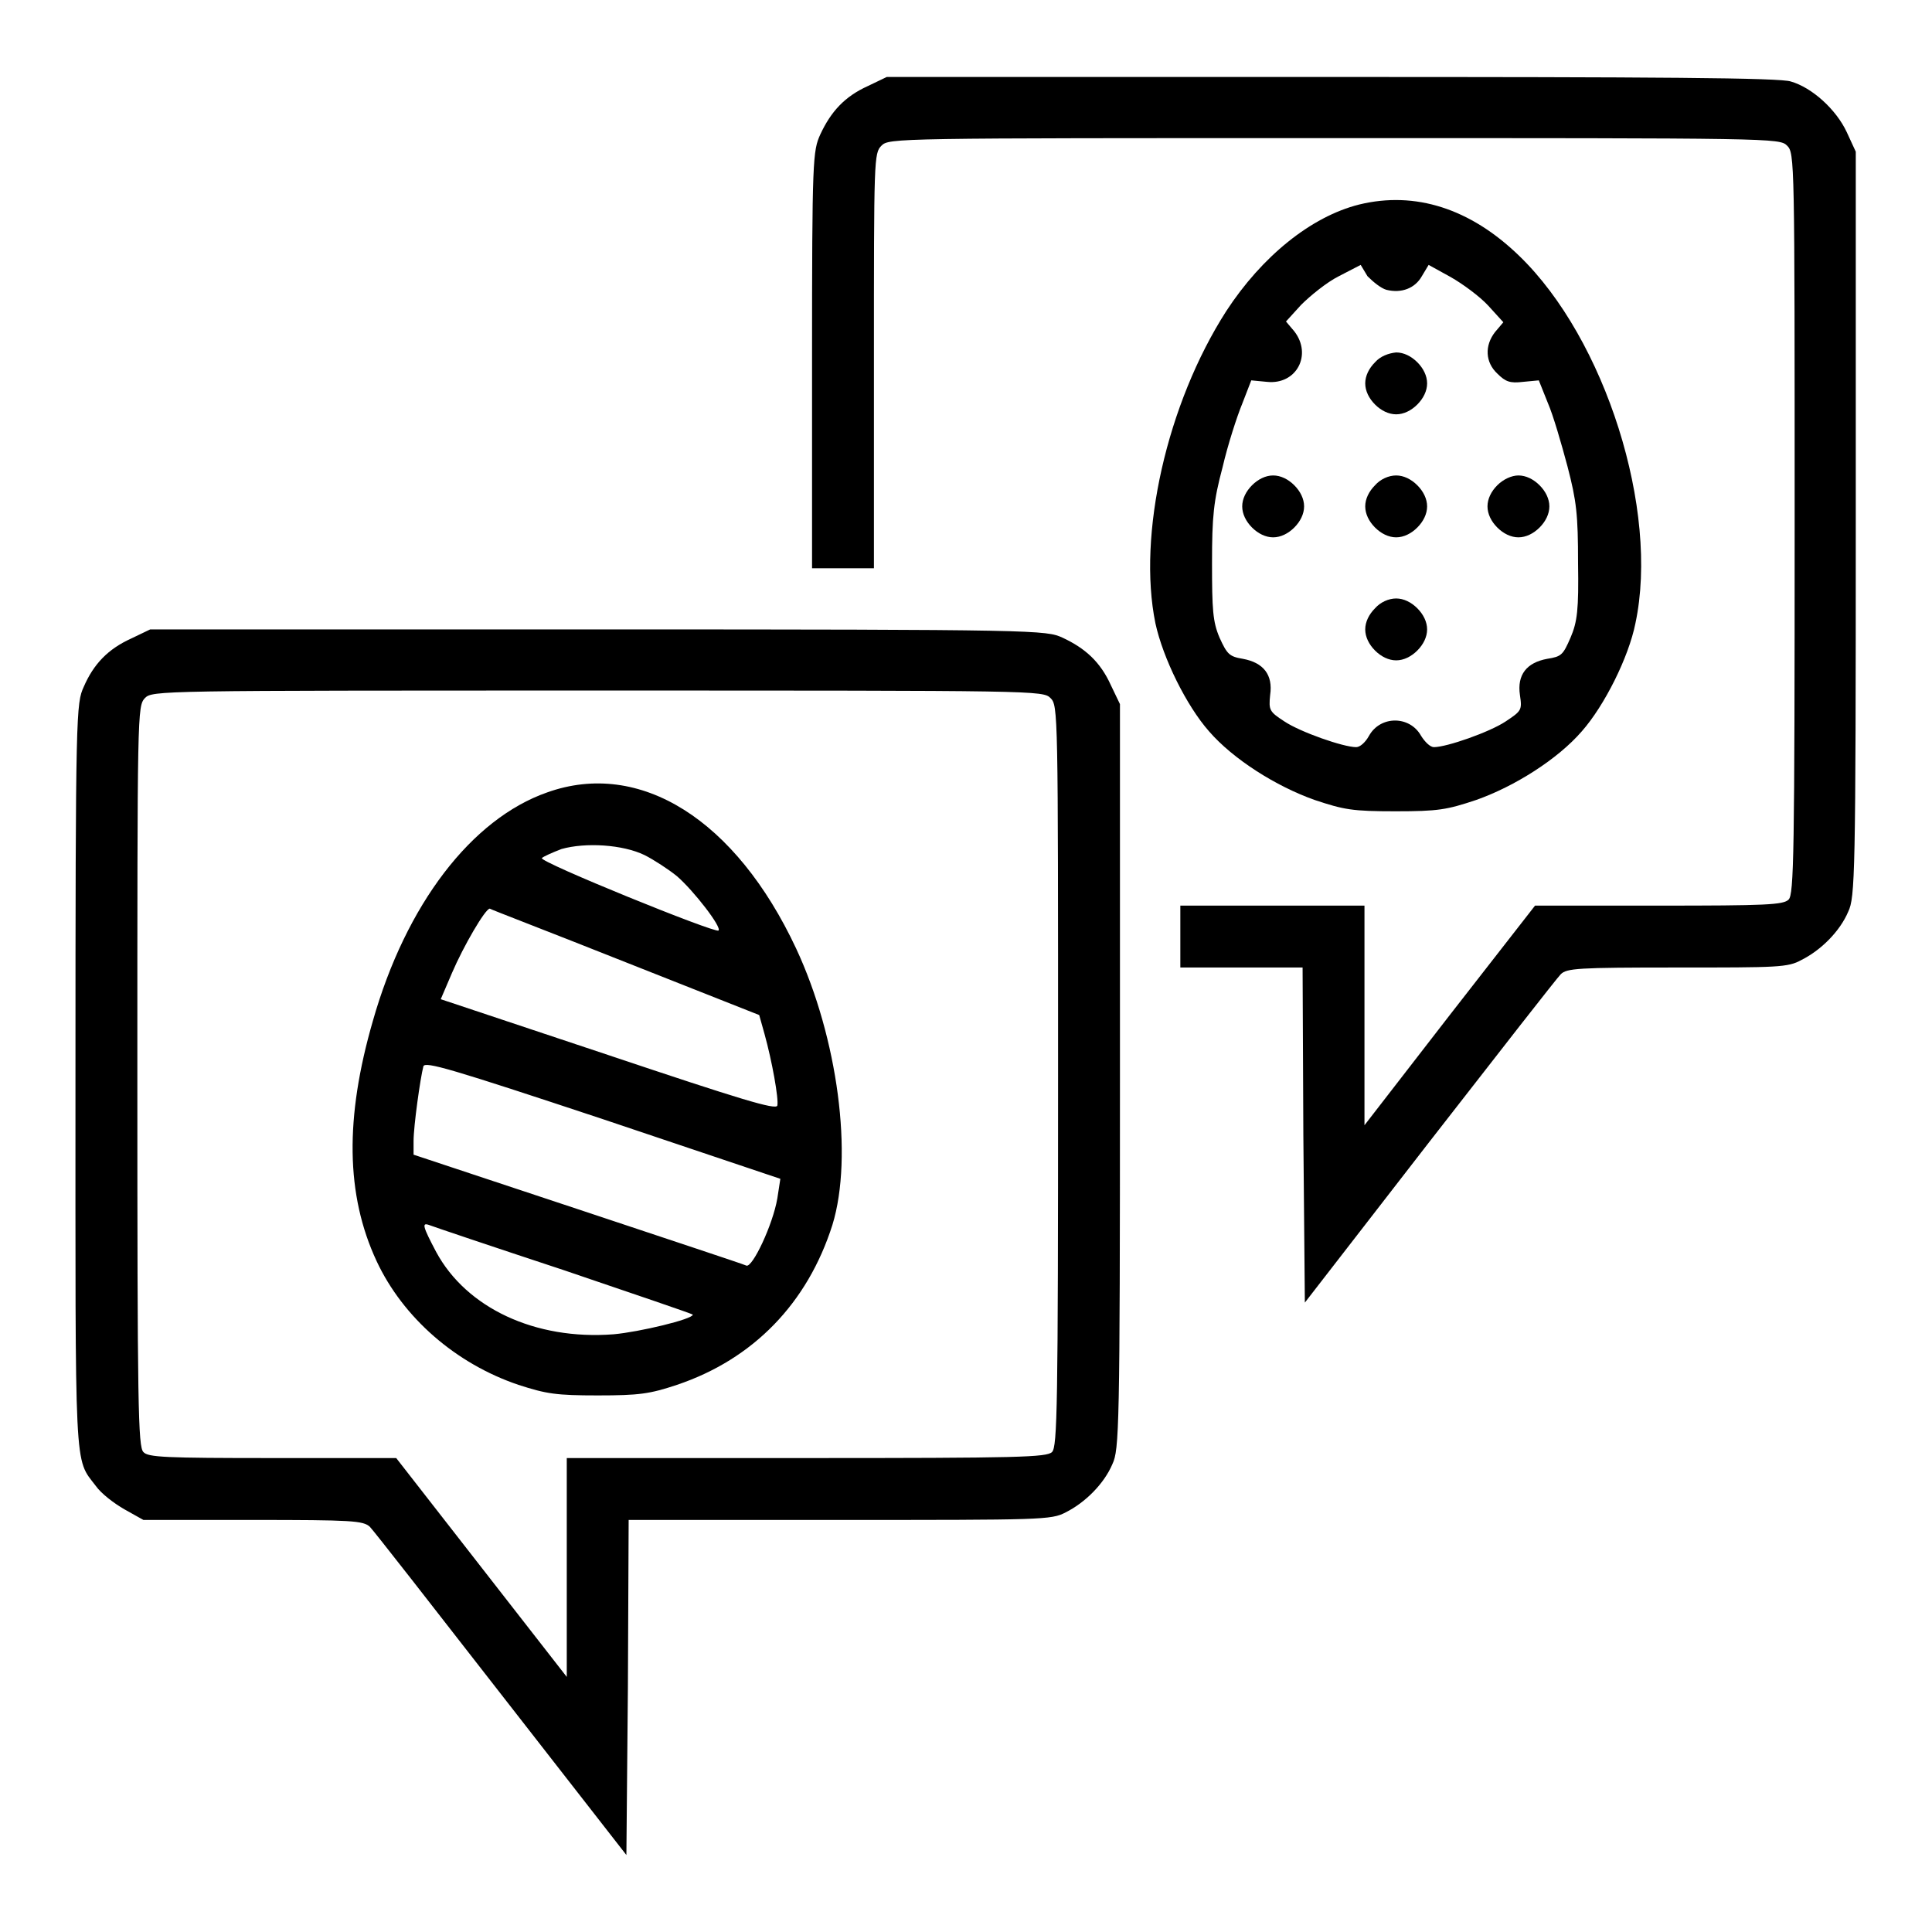 <?xml version="1.0" encoding="utf-8"?>
<!-- Svg Vector Icons : http://www.onlinewebfonts.com/icon -->
<!DOCTYPE svg PUBLIC "-//W3C//DTD SVG 1.1//EN" "http://www.w3.org/Graphics/SVG/1.1/DTD/svg11.dtd">
<svg version="1.1" xmlns="http://www.w3.org/2000/svg" xmlns:xlink="http://www.w3.org/1999/xlink" x="0px" y="0px" viewBox="0 0 256 256" enable-background="new 0 0 256 256" xml:space="preserve">
<g><g><g><path fill="#000000" d="M115,11.4c-3.1,1.4-4.9,3.4-6.3,6.4c-1,2.2-1.1,3.2-1.1,29.9v27.6h4.1h4.1V47.8c0-26.8,0-27.5,1-28.5c1-1,1.7-1,60-1c58.3,0,59,0,60,1c1,1,1,1.7,1,50.1c0,43.9-0.1,49.1-0.8,49.8c-0.7,0.7-3,0.8-17.2,0.8h-16.4l-11.3,14.5l-11.3,14.6v-14.6V120h-12.2h-12.2v4.1v4.1h8.1h8.1l0.1,22.2l0.2,22.2l16.5-21.3c9.1-11.7,16.9-21.7,17.4-22.2c0.8-0.8,2.2-0.9,15.4-0.9c13.4,0,14.7,0,16.5-1c2.6-1.3,5.1-3.8,6.2-6.4c0.9-1.9,1-4.7,1-51.4V20.1l-1.2-2.6c-1.4-3-4.6-5.9-7.4-6.7c-1.4-0.5-17.6-0.6-60.9-0.6h-58.9L115,11.4z"/><path fill="#000000" d="M180.1,27.1c-6.4,1.6-12.9,6.9-17.6,14.1c-7.9,12.3-11.8,29.7-9.4,41.4c1,4.6,4.1,10.9,7.1,14.3c3.2,3.7,8.9,7.3,14,9.1c3.9,1.3,5,1.5,10.7,1.5s6.8-0.2,10.7-1.5c5.1-1.8,10.8-5.4,14-9.1c3-3.4,6.2-9.8,7.1-14.3c3.2-15-4-37.7-15.4-48.7C194.8,27.6,187.5,25.3,180.1,27.1z M183.7,38.4c2,0.5,3.8-0.2,4.7-1.8l0.9-1.5l2.9,1.6c1.6,0.9,3.9,2.6,5,3.8l2,2.2l-1.1,1.3c-1.4,1.8-1.3,4,0.3,5.5c1.1,1.1,1.7,1.3,3.4,1.1l2.1-0.2l1.2,3c0.7,1.6,1.8,5.4,2.6,8.4c1.2,4.6,1.4,6.4,1.4,12.8c0.1,6.2-0.1,7.8-1,9.9c-1,2.3-1.2,2.5-3.1,2.8c-2.7,0.5-4,2.1-3.6,4.8c0.3,2,0.2,2.1-1.9,3.5c-2.1,1.4-7.8,3.4-9.5,3.4c-0.5,0-1.2-0.7-1.7-1.5c-1.5-2.7-5.4-2.7-6.9,0c-0.5,0.9-1.2,1.5-1.7,1.5c-1.7,0-7.4-2-9.5-3.4c-2-1.3-2.1-1.5-1.9-3.5c0.4-2.7-0.9-4.3-3.6-4.8c-1.8-0.3-2.1-0.6-3.1-2.8c-0.9-2.1-1-3.7-1-9.9c0-6.2,0.2-8.2,1.4-12.7c0.7-3,1.9-6.7,2.6-8.4l1.2-3.1l2.1,0.2c3.9,0.4,6-3.6,3.6-6.7l-1.1-1.3l2-2.2c1.2-1.2,3.4-3,5-3.8l2.9-1.5l0.9,1.5C182,37.4,183,38.2,183.7,38.4z"/><path fill="#000000" d="M182.2,48c-0.8,0.8-1.3,1.8-1.3,2.8c0,1,0.5,2,1.3,2.8c0.8,0.8,1.8,1.3,2.8,1.3c1,0,2-0.5,2.8-1.3c0.8-0.8,1.3-1.8,1.3-2.8c0-1-0.5-2-1.3-2.8c-0.8-0.8-1.8-1.3-2.8-1.3C184,46.8,182.9,47.2,182.2,48z"/><path fill="#000000" d="M165.9,64.3c-0.8,0.8-1.3,1.8-1.3,2.8c0,1,0.5,2,1.3,2.8c0.8,0.8,1.8,1.3,2.8,1.3c1,0,2-0.5,2.8-1.3c0.8-0.8,1.3-1.8,1.3-2.8c0-1-0.5-2-1.3-2.8c-0.8-0.8-1.8-1.3-2.8-1.3C167.7,63,166.7,63.5,165.9,64.3z"/><path fill="#000000" d="M182.2,64.3c-0.8,0.8-1.3,1.8-1.3,2.8c0,1,0.5,2,1.3,2.8c0.8,0.8,1.8,1.3,2.8,1.3c1,0,2-0.5,2.8-1.3c0.8-0.8,1.3-1.8,1.3-2.8c0-1-0.5-2-1.3-2.8c-0.8-0.8-1.8-1.3-2.8-1.3C184,63,182.9,63.5,182.2,64.3z"/><path fill="#000000" d="M198.4,64.3c-0.8,0.8-1.3,1.8-1.3,2.8c0,1,0.5,2,1.3,2.8c0.8,0.8,1.8,1.3,2.8,1.3c1,0,2-0.5,2.8-1.3c0.8-0.8,1.3-1.8,1.3-2.8c0-1-0.5-2-1.3-2.8c-0.8-0.8-1.8-1.3-2.8-1.3C200.3,63,199.2,63.5,198.4,64.3z"/><path fill="#000000" d="M182.2,80.6c-0.8,0.8-1.3,1.8-1.3,2.8c0,1,0.5,2,1.3,2.8c0.8,0.8,1.8,1.3,2.8,1.3c1,0,2-0.5,2.8-1.3c0.8-0.8,1.3-1.8,1.3-2.8c0-1-0.5-2-1.3-2.8c-0.8-0.8-1.8-1.3-2.8-1.3C184,79.3,182.9,79.8,182.2,80.6z"/><path fill="#000000" d="M17.4,84.6C14.3,86,12.4,88,11.1,91c-1,2.2-1.1,3.1-1.1,51.5c0,53.4-0.2,50.6,2.7,54.4c0.7,1,2.4,2.3,3.8,3.1l2.5,1.4h14.5c13.2,0,14.6,0.1,15.5,0.9c0.5,0.5,8.3,10.5,17.4,22.2L83,245.8l0.2-22.2l0.1-22.2h28c26.8,0,28,0,29.9-1c2.6-1.3,5.1-3.8,6.2-6.4c0.9-1.9,1-4.7,1-51.4V93.3l-1.2-2.5c-1.4-3.1-3.4-4.9-6.4-6.3c-2.2-1-3-1.1-61.5-1.1H19.9L17.4,84.6z M139.2,92.5c1,1,1,1.7,1,50.1c0,43.9-0.1,49.1-0.8,49.8c-0.7,0.7-4.4,0.8-32.6,0.8H75.1v14.5v14.5l-11.3-14.5l-11.3-14.5H36.1c-14.2,0-16.5-0.1-17.1-0.8c-0.7-0.7-0.8-5.9-0.8-49.8c0-48.4,0-49,1-50.1c1-1,1.7-1,60-1C137.5,91.5,138.2,91.5,139.2,92.5z"/><path fill="#000000" d="M72.5,105c-10,3.5-18.7,14.8-23.1,30.3c-3.7,12.8-3.6,23,0.5,31.8c3.5,7.5,10.5,13.6,18.8,16.4c3.7,1.2,5,1.4,10.5,1.4s6.9-0.2,10.5-1.4c10.1-3.4,17.3-10.8,20.6-21.2c2.8-9.1,0.7-24.8-4.8-36.6C97.5,108.6,84.8,100.6,72.5,105z M85.4,113.3c1.2,0.6,3.2,1.9,4.3,2.8c2.2,1.9,6,6.8,5.5,7.2c-0.4,0.4-23.8-9.1-23.4-9.6c0.2-0.2,1.3-0.7,2.6-1.2C77.6,111.6,82.5,111.9,85.4,113.3z M82.9,127.5l17.7,7l0.7,2.5c1,3.6,1.9,8.6,1.7,9.5c-0.2,0.6-4.8-0.8-22.4-6.7l-22.2-7.4l1.5-3.5c1.5-3.5,4.4-8.5,5-8.5C65,120.5,73.1,123.6,82.9,127.5z M103,158.8c-0.6,3.5-3.3,9.2-4.1,8.9c-0.4-0.2-10.4-3.5-22.4-7.5L54.8,153v-1.8c0-2,0.9-8.4,1.3-9.9c0.2-0.7,3.6,0.3,23.8,7l23.5,7.9L103,158.8z M74.7,168.3c9.4,3.2,17.1,5.8,17.1,5.9c0,0.6-7.1,2.3-10.5,2.6c-10.4,0.8-19.5-3.5-23.5-10.9c-1.8-3.4-1.9-3.9-1-3.6C57.3,162.5,65.3,165.2,74.7,168.3z"/></g></g></g>
</svg>